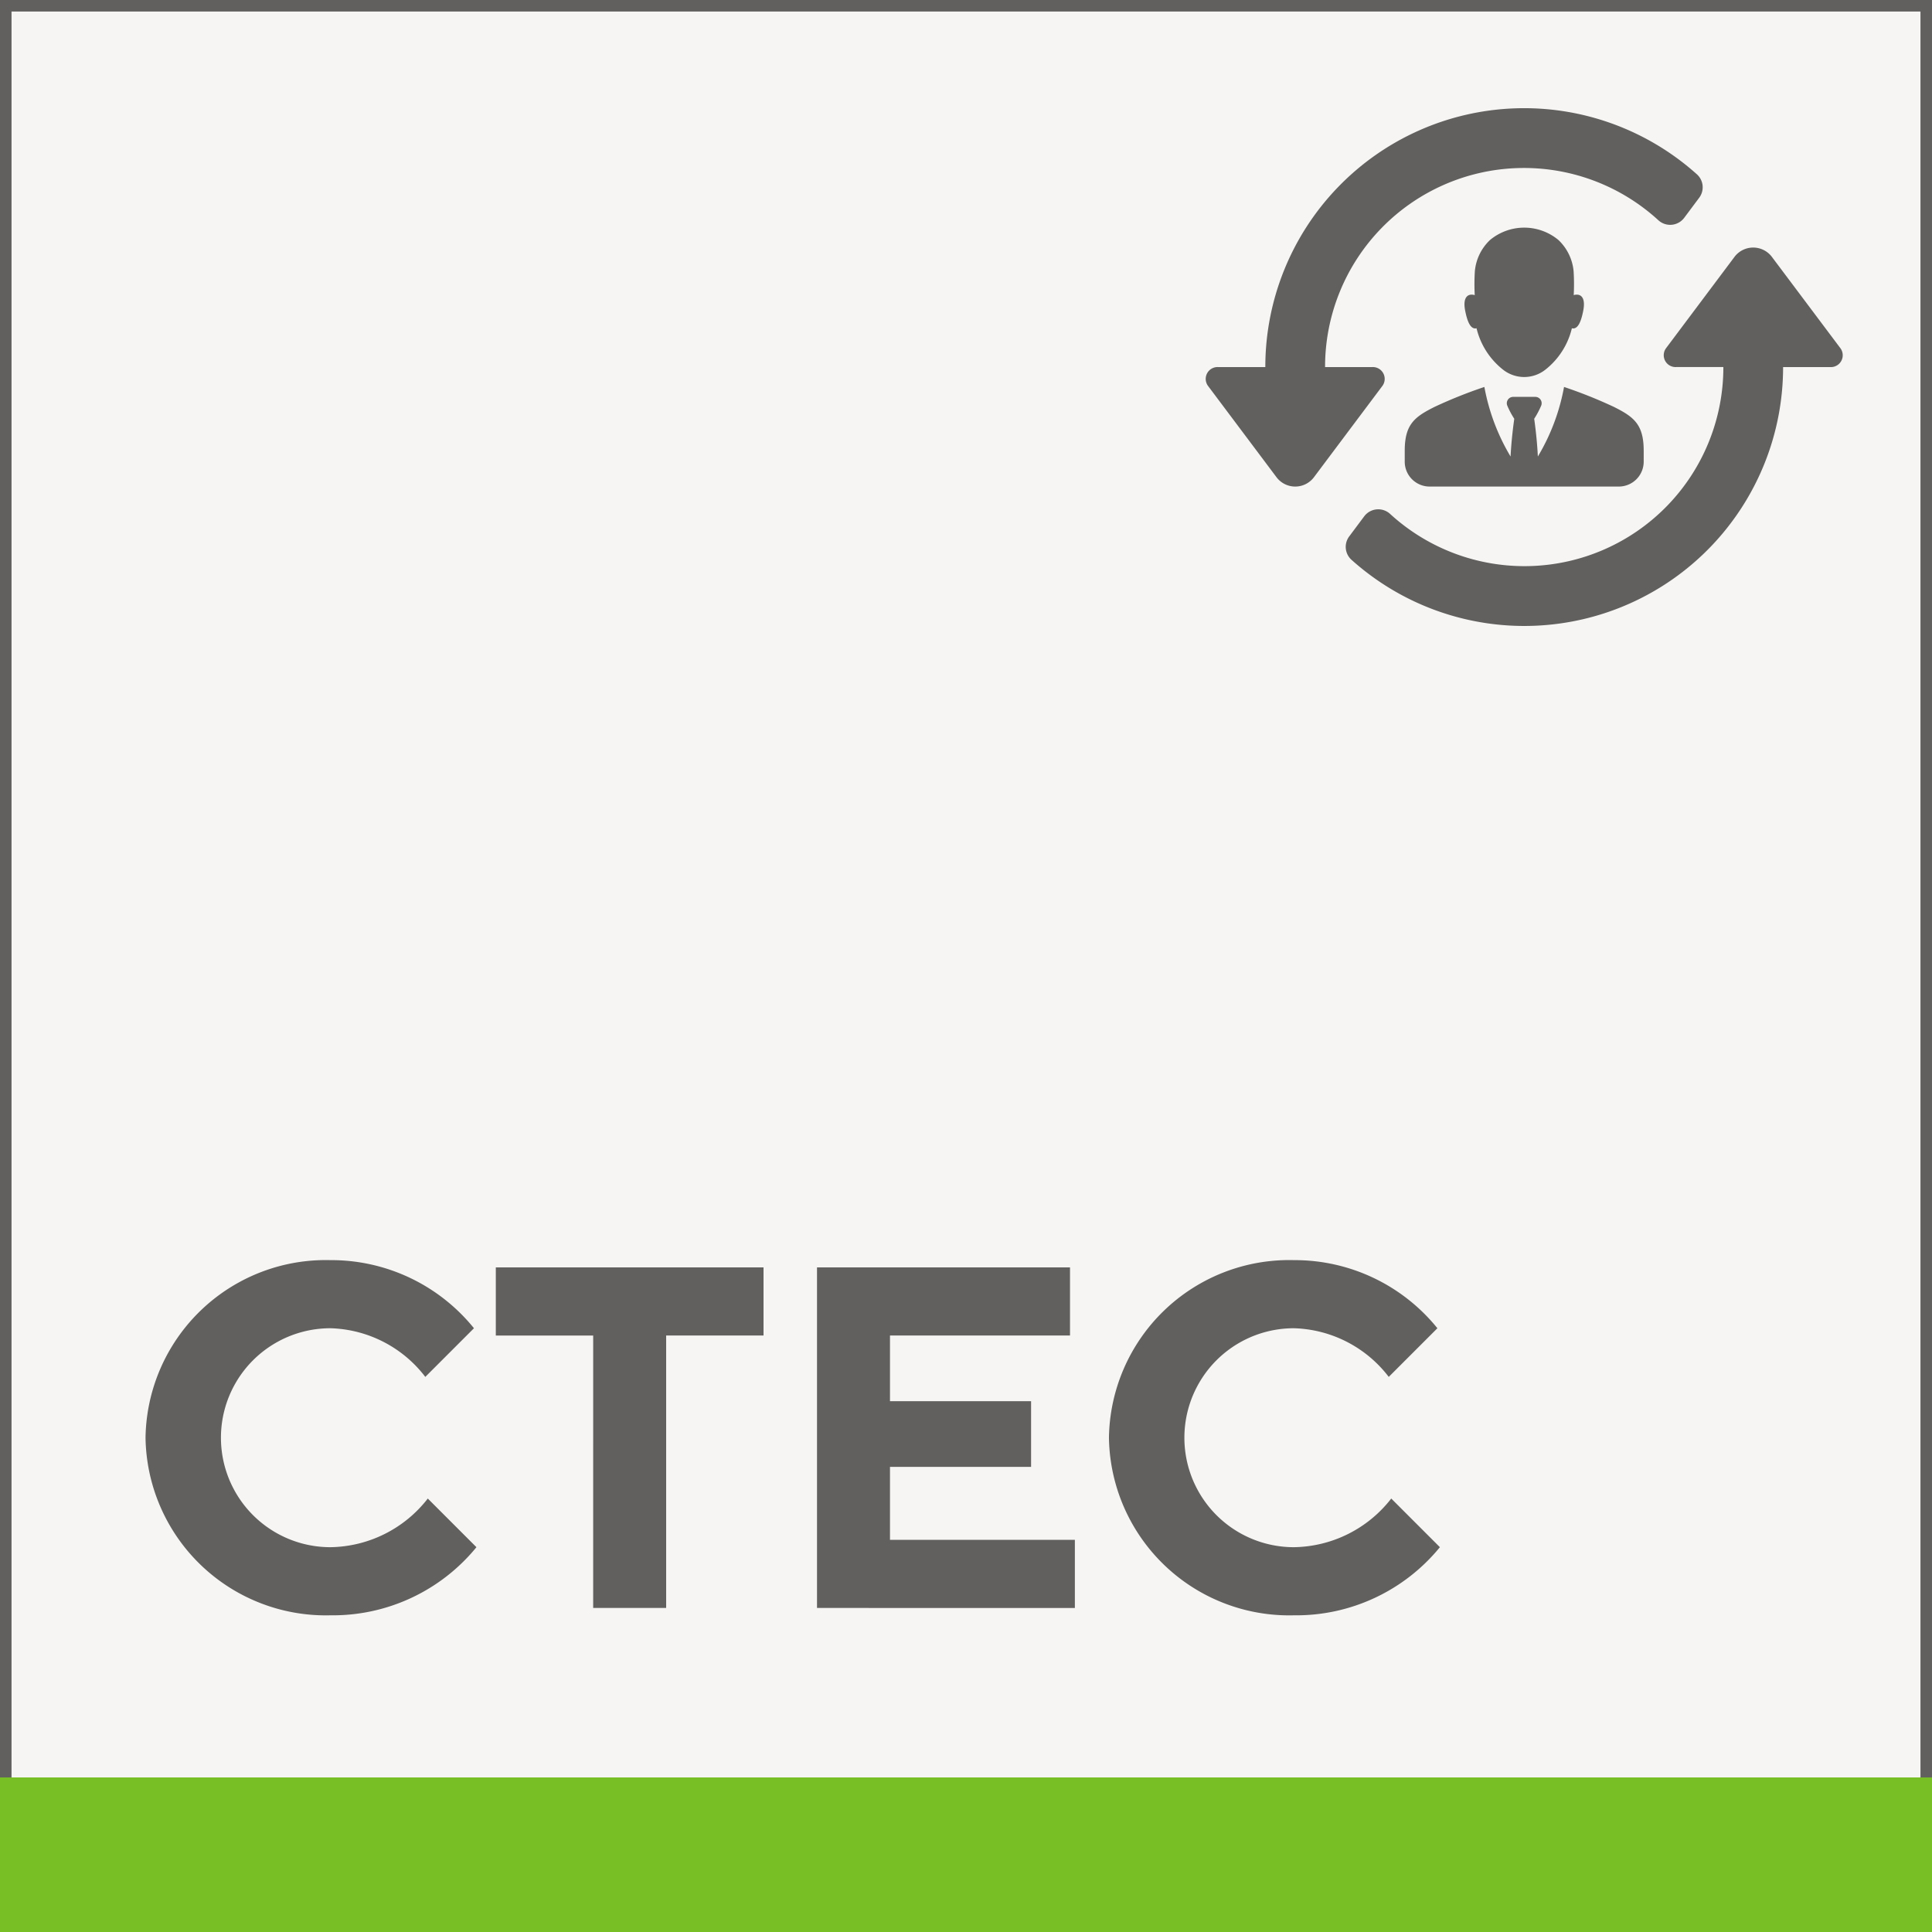 <svg xmlns="http://www.w3.org/2000/svg" width="125" height="125" viewBox="0 0 125 125"><defs><style>.a{fill:#f7f5f4;}.b{fill:#62605e;}.c{fill:#78bf26;}</style></defs><g transform="translate(-487 -520.5)"><rect class="a" width="125" height="125" transform="translate(487 520.5)"/><path class="b" d="M612,645.5H487v-125H612Zm-124.254-.746H611.254V521.246H487.746Z"/><path class="b" d="M496.416,613.52a11.663,11.663,0,0,1,11.962-11.49,11.869,11.869,0,0,1,9.287,4.407l-3.148,3.148a8,8,0,0,0-6.139-3.148,7.083,7.083,0,0,0,0,14.166,8.111,8.111,0,0,0,6.3-3.148l3.148,3.148a12,12,0,0,1-9.444,4.407A11.664,11.664,0,0,1,496.416,613.52Z"/><path class="b" d="M525.379,606.909h-6.3V602.5H536.4v4.407H530.1v17.628h-4.722Z"/><path class="b" d="M539.86,602.5h16.369v4.407H544.582v4.25h9.129v4.249h-9.129v4.722h11.962v4.407H539.86Z"/><path class="b" d="M558.749,613.52a11.663,11.663,0,0,1,11.962-11.49A11.869,11.869,0,0,1,580,606.437l-3.148,3.148a8,8,0,0,0-6.139-3.148,7.083,7.083,0,0,0,0,14.166,8.111,8.111,0,0,0,6.3-3.148l3.148,3.148a12,12,0,0,1-9.444,4.407A11.664,11.664,0,0,1,558.749,613.52Z"/><path class="b" d="M605.408,544.25h-3.042a16.744,16.744,0,0,1-27.92,12.474,1.127,1.127,0,0,1-.151-1.52l.971-1.3a1.135,1.135,0,0,1,1.671-.156,12.869,12.869,0,0,0,21.564-9.5h-3.043a.767.767,0,0,1-.674-1.208l4.456-5.945a1.516,1.516,0,0,1,2.382,0l4.46,5.945A.767.767,0,0,1,605.408,544.25Zm-8.621-12.474a16.744,16.744,0,0,0-27.921,12.474h-3.042a.766.766,0,0,0-.673,1.208l4.459,5.945a1.517,1.517,0,0,0,2.382,0l4.457-5.945a.767.767,0,0,0-.675-1.208h-3.042a12.869,12.869,0,0,1,21.564-9.5,1.133,1.133,0,0,0,1.671-.156l.971-1.3A1.128,1.128,0,0,0,596.787,531.776Zm-7.693,7.792a.641.641,0,0,0-.275.026,13.4,13.4,0,0,0-.007-1.549,3.183,3.183,0,0,0-.982-2.017,3.461,3.461,0,0,0-4.426,0,3.172,3.172,0,0,0-.981,2.017,13.426,13.426,0,0,0-.008,1.551.619.619,0,0,0-.277-.028c-.284.044-.48.333-.341,1.038s.34,1.171.68,1.144a.486.486,0,0,0,.054-.014,4.852,4.852,0,0,0,1.726,2.69,2.211,2.211,0,0,0,2.718,0,4.835,4.835,0,0,0,1.726-2.69.5.5,0,0,0,.055.014c.341.027.542-.441.679-1.144S589.38,539.612,589.094,539.568Zm2.32,7.256a30.212,30.212,0,0,0-3.221-1.288,13.412,13.412,0,0,1-1.694,4.5c-.032-.65-.1-1.471-.237-2.441a5.473,5.473,0,0,0,.451-.848.411.411,0,0,0-.372-.569h-1.447a.411.411,0,0,0-.372.569,5.469,5.469,0,0,0,.451.848c-.137.971-.206,1.793-.24,2.441a13.491,13.491,0,0,1-1.694-4.5,30.392,30.392,0,0,0-3.221,1.288c-1.287.644-1.932,1.125-1.932,2.836v.71a1.61,1.61,0,0,0,1.611,1.61h12.238a1.611,1.611,0,0,0,1.612-1.61v-.71C593.347,547.949,592.7,547.468,591.414,546.824Z"/><rect class="c" width="125" height="10" transform="translate(487 635.5)"/></g></svg>